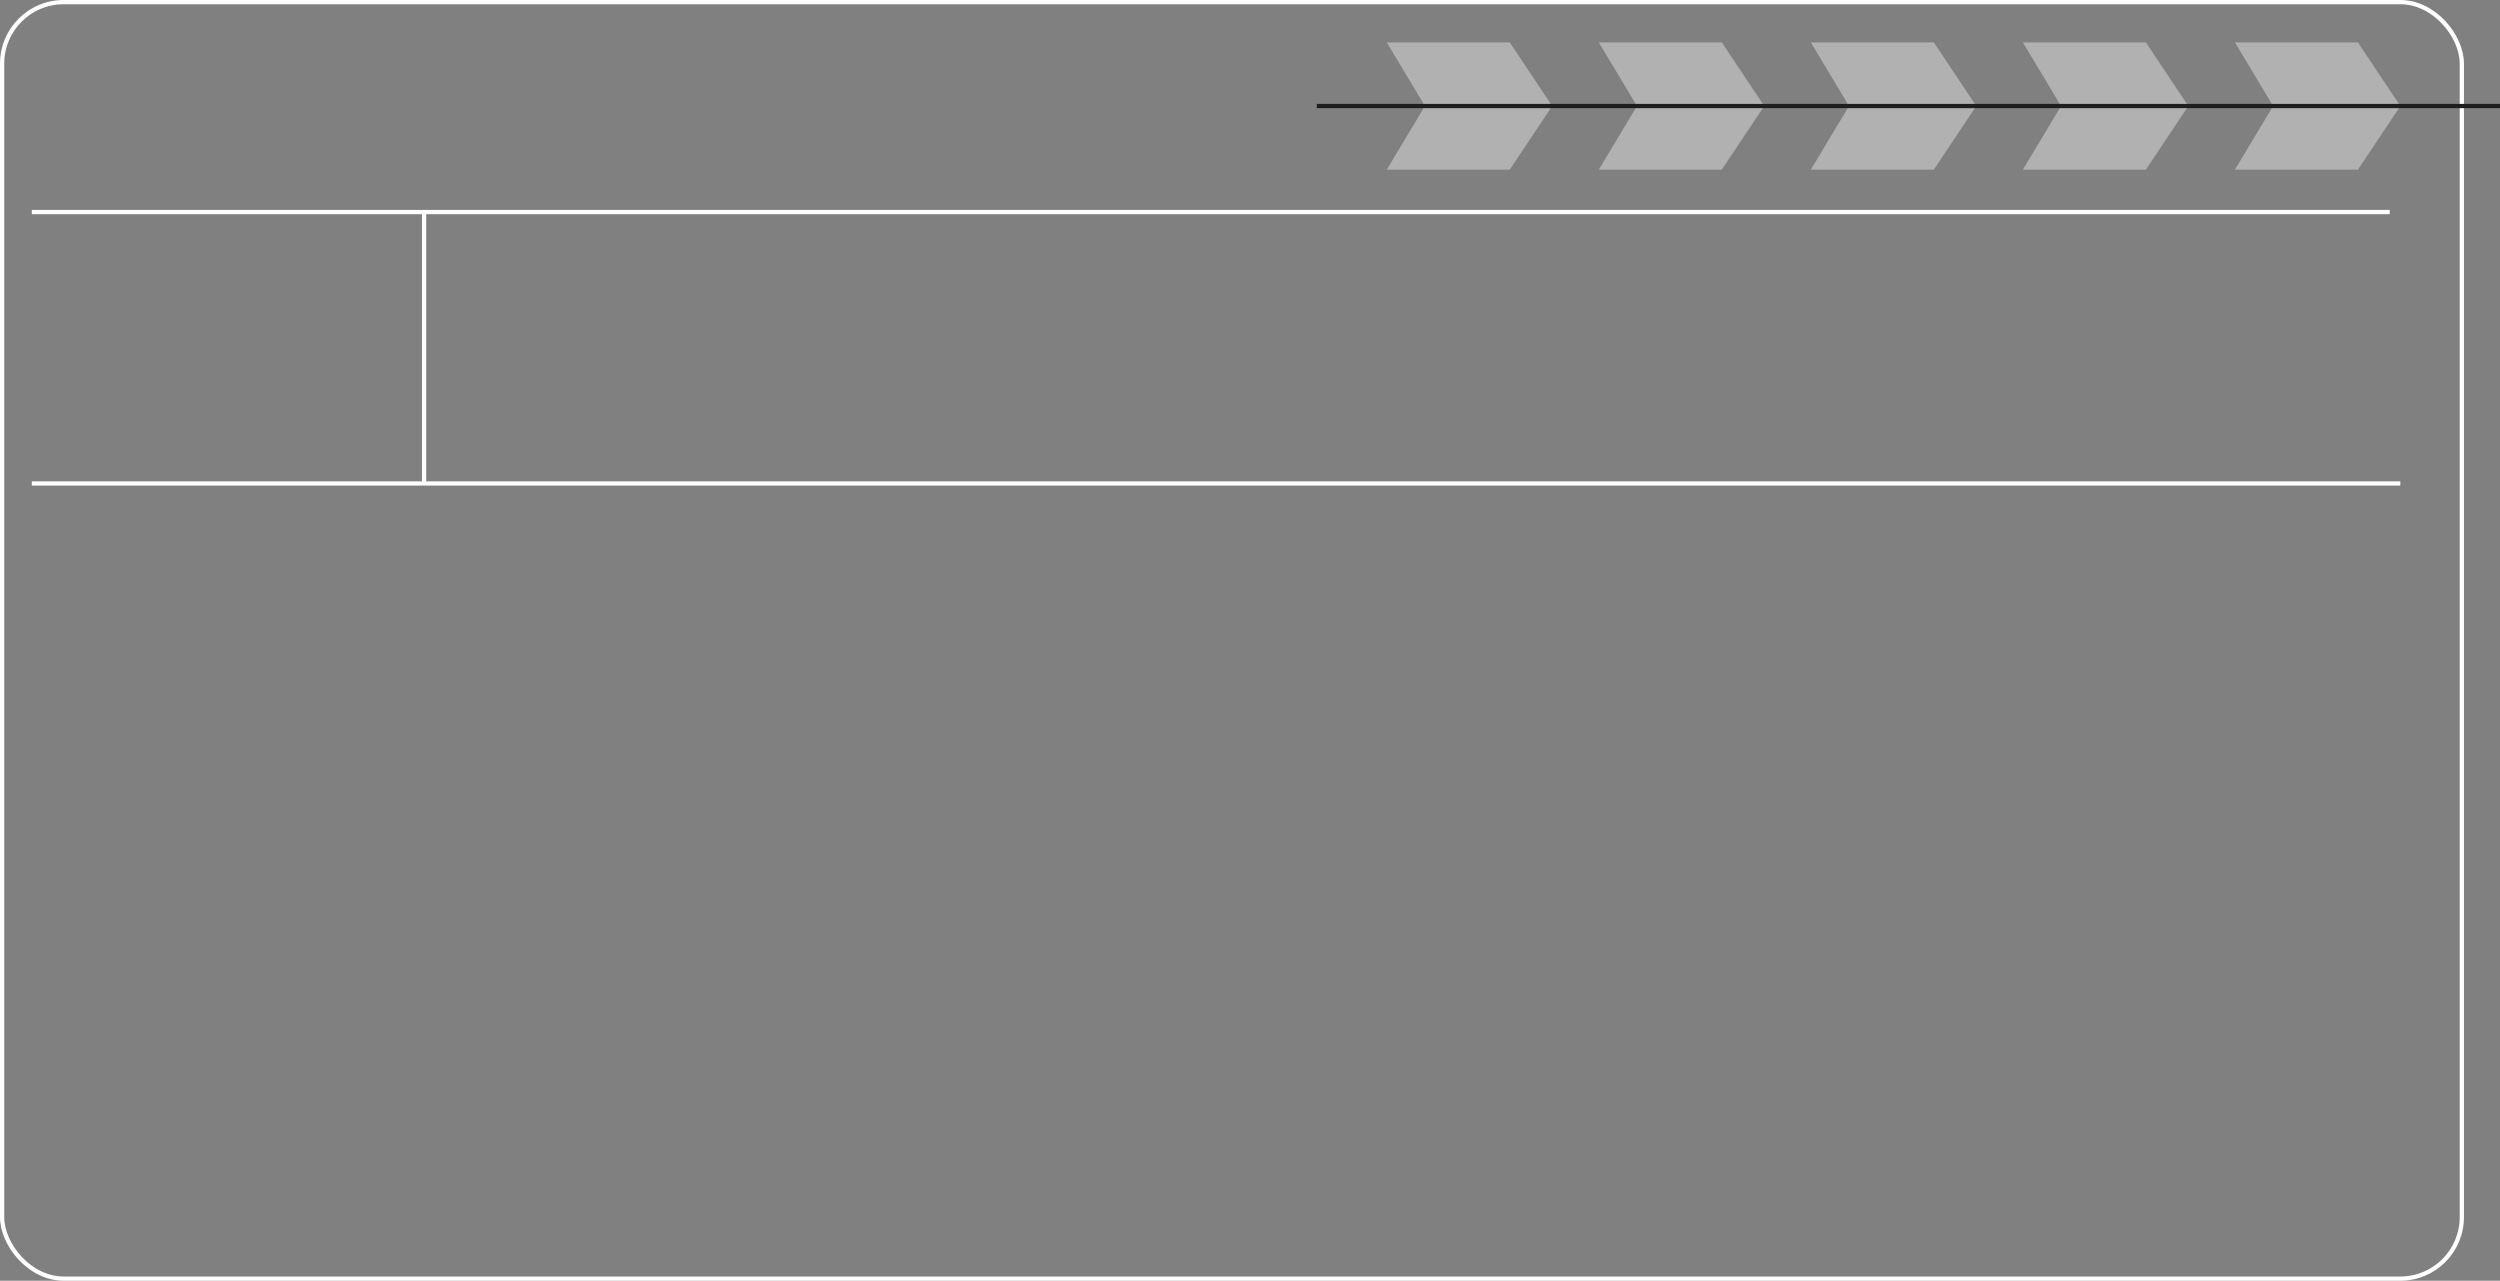 <?xml version="1.0" encoding="UTF-8"?> <svg xmlns="http://www.w3.org/2000/svg" width="1179" height="604" viewBox="0 0 1179 604" fill="none"><rect x="0" y="0" width="1179" height="604" fill="#808080" stroke="none"/> <path d="M15 100H1127" stroke="white" stroke-width="2"></path> <path d="M15 228H1132" stroke="white" stroke-width="2"></path> <rect x="1" y="1" width="1160" height="602" rx="29" stroke="white" stroke-width="2"></rect> <path d="M754 20H812L832 50H772L754 20Z" fill="#B1B1B1"></path> <path d="M654 20H712L732 50H672L654 20Z" fill="#B1B1B1"></path> <path d="M854 20H912L932 50H872L854 20Z" fill="#B1B1B1"></path> <path d="M954 20H1012L1032 50H972L954 20Z" fill="#B1B1B1"></path> <path d="M1054 20H1112L1132 50H1072L1054 20Z" fill="#B1B1B1"></path> <path d="M754 80H812L832 50H772L754 80Z" fill="#B1B1B1"></path> <path d="M654 80H712L732 50H672L654 80Z" fill="#B1B1B1"></path> <path d="M854 80H912L932 50H872L854 80Z" fill="#B1B1B1"></path> <path d="M954 80H1012L1032 50H972L954 80Z" fill="#B1B1B1"></path> <path d="M1054 80H1112L1132 50H1072L1054 80Z" fill="#B1B1B1"></path> <path d="M200 100.5V228" stroke="white" stroke-width="2"></path> <path d="M621 50H1179" stroke="#1E1E1E" stroke-width="2"></path> </svg> 